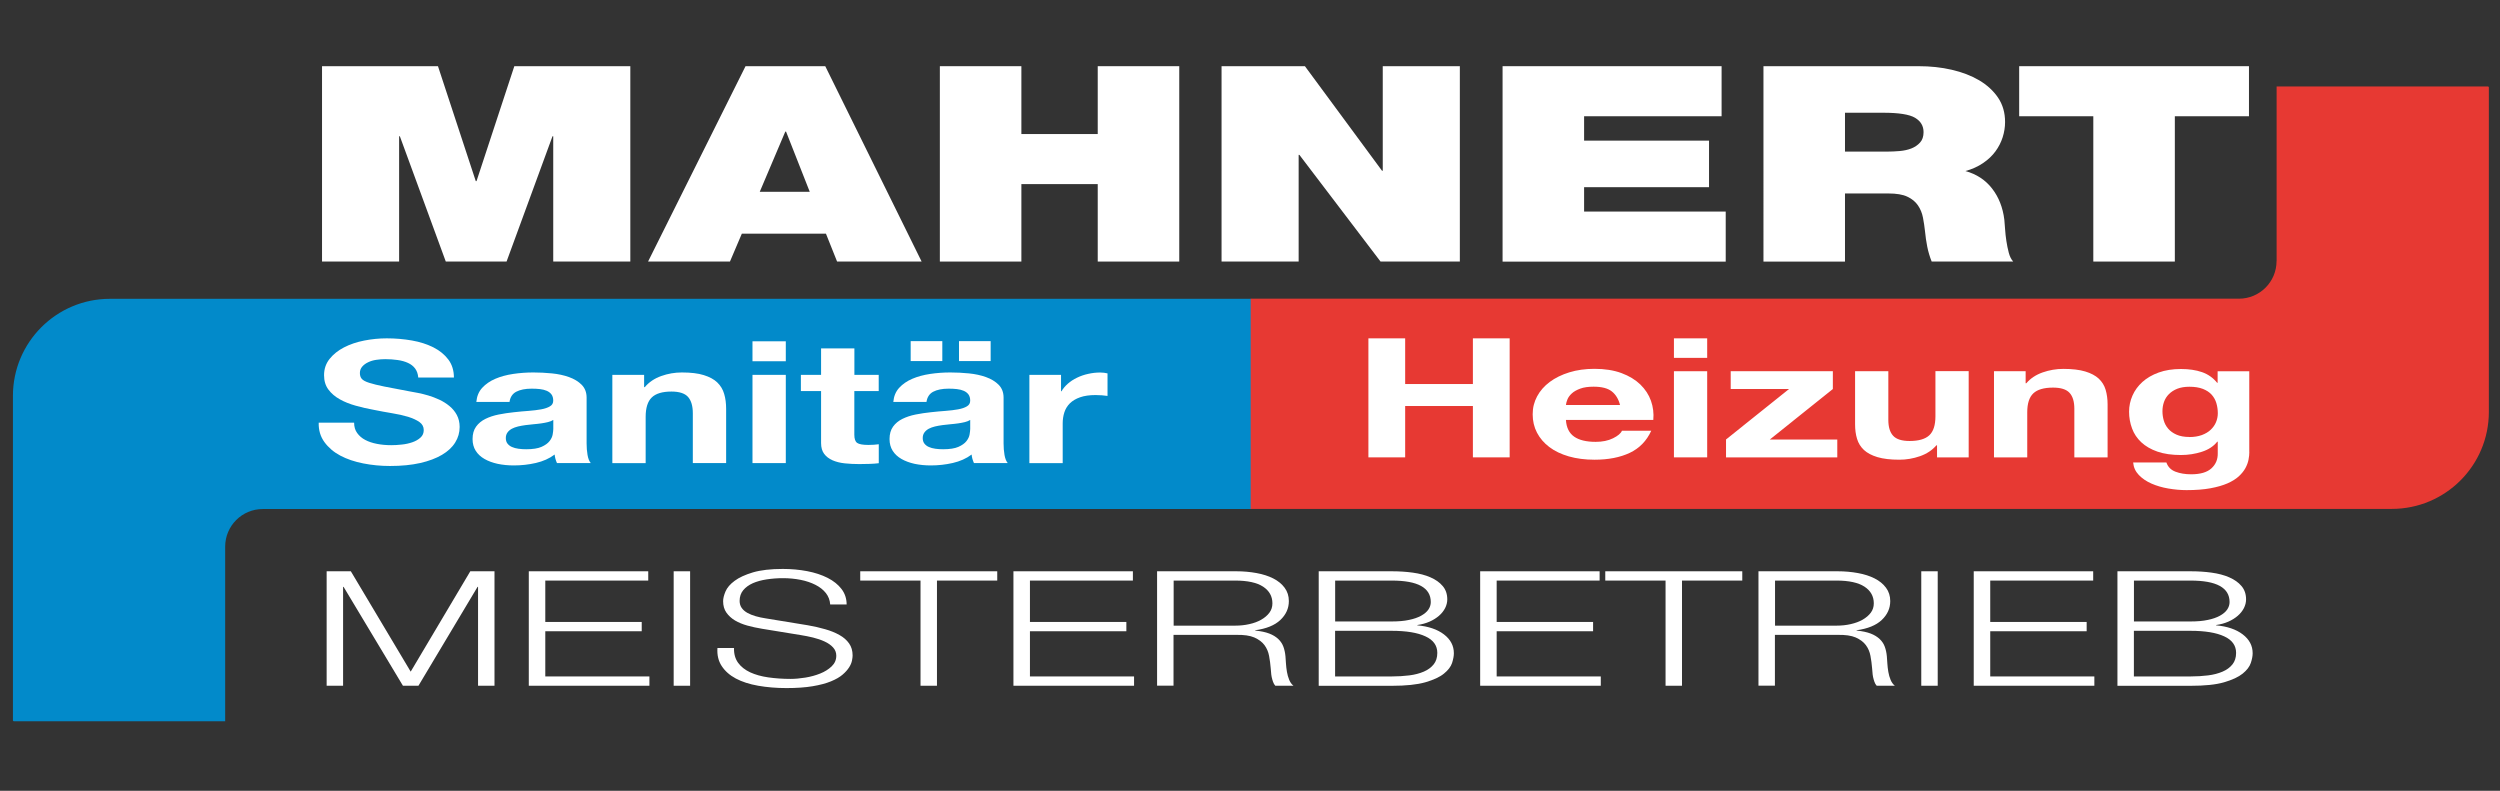 <?xml version="1.0" encoding="UTF-8"?>
<svg xmlns="http://www.w3.org/2000/svg" id="Ebene_1" data-name="Ebene 1" viewBox="0 0 406.02 128.43">
  <rect x="0" y="0" width="406.02" height="128.43" fill="#333333" stroke="none"/>
  <defs>
    <style>
      .cls-1 {
        fill: #e73933;
      }

      .cls-2 {
        fill: #fff;
      }

      .cls-3 {
        fill: #028aca;
      }
    </style>
  </defs>
  <g>
    <path class="cls-3" d="M36.57,88.78c0-3.38,2.74-6.11,6.11-6.11h160.5v-34.14H17.86c-8.7,0-15.76,7.05-15.76,15.76v52.68c0,.1.08.17.17.17h34.3v-28.36Z"></path>
    <path class="cls-1" d="M369.73,42.4c0,3.38-2.74,6.11-6.11,6.11h-160.5v34.14h185.33c8.7,0,15.76-7.05,15.76-15.76V14.21c0-.1-.08-.17-.17-.17h-34.3v28.36Z"></path>
  </g>
  <g>
    <path class="cls-2" d="M57.51,68.64c0,.67.16,1.23.5,1.69.33.46.77.84,1.31,1.12.55.29,1.18.5,1.91.64.72.14,1.49.21,2.31.21.53,0,1.1-.03,1.71-.1.61-.06,1.18-.19,1.71-.37s.98-.44,1.33-.76c.36-.32.53-.73.53-1.23,0-.54-.24-.97-.7-1.3-.47-.33-1.09-.61-1.85-.85-.76-.23-1.63-.42-2.59-.58-.97-.16-1.94-.34-2.93-.54-1.02-.18-2.01-.41-2.97-.68-.97-.27-1.83-.61-2.59-1.04-.76-.42-1.38-.95-1.85-1.58-.47-.63-.71-1.4-.71-2.33,0-1.02.3-1.9.9-2.65.6-.75,1.38-1.37,2.34-1.87.97-.5,2.06-.87,3.28-1.11,1.22-.24,2.44-.36,3.66-.36,1.42,0,2.79.12,4.1.35,1.31.23,2.47.61,3.49,1.12,1.02.52,1.82,1.18,2.42,1.98.6.8.9,1.78.9,2.92h-5.79c-.05-.59-.22-1.08-.51-1.47-.29-.39-.68-.69-1.16-.91-.48-.22-1.04-.38-1.68-.47-.64-.09-1.31-.14-2.02-.14-.48,0-.97.04-1.45.11-.48.07-.92.2-1.31.39-.39.18-.72.42-.97.71-.25.29-.38.63-.38,1.04s.1.7.3.94c.2.24.6.46,1.2.65.6.19,1.42.4,2.48.61,1.05.21,2.43.48,4.13.79.33.06.76.13,1.3.24.53.1,1.1.24,1.7.42.6.18,1.19.4,1.79.68.6.28,1.14.62,1.64,1.03.5.41.9.89,1.2,1.45.3.56.46,1.22.46,1.95,0,.91-.24,1.75-.72,2.52-.48.78-1.2,1.45-2.15,2.01-.95.56-2.13,1.01-3.54,1.33-1.41.32-3.04.48-4.9.48-1.5,0-2.95-.14-4.36-.42-1.41-.28-2.65-.7-3.72-1.27-1.07-.57-1.92-1.3-2.57-2.19s-.96-1.94-.93-3.16h5.79Z"></path>
    <path class="cls-2" d="M77.36,65.29c.08-.92.39-1.69.95-2.3.56-.61,1.27-1.1,2.13-1.47.86-.37,1.83-.63,2.9-.79,1.07-.16,2.16-.24,3.28-.24.99,0,1.99.05,3.01.15,1.02.1,1.94.3,2.78.6.84.3,1.52.71,2.06,1.25.53.54.8,1.23.8,2.08v7.45c0,.65.05,1.27.15,1.86.1.59.28,1.04.53,1.33h-5.49c-.1-.22-.18-.45-.25-.68-.06-.23-.11-.47-.13-.71-.86.65-1.88,1.1-3.05,1.37-1.17.27-2.36.4-3.58.4-.94,0-1.82-.09-2.63-.26-.81-.18-1.52-.44-2.13-.79s-1.09-.79-1.43-1.33-.51-1.17-.51-1.91c0-.81.19-1.48.57-2.01.38-.53.89-.95,1.52-1.26.63-.31,1.35-.55,2.15-.71.8-.16,1.62-.28,2.46-.37.84-.09,1.64-.17,2.4-.22.76-.06,1.44-.14,2.04-.25.6-.11,1.07-.27,1.43-.49.36-.21.53-.52.53-.93s-.1-.76-.29-1.01c-.19-.25-.44-.44-.76-.58-.32-.14-.69-.23-1.11-.28-.42-.05-.87-.07-1.35-.07-1.04,0-1.87.17-2.5.5-.62.33-.98.89-1.09,1.66h-5.41ZM89.86,68.2c-.23.15-.51.26-.86.35s-.71.15-1.1.21c-.39.06-.81.1-1.26.14-.44.04-.87.08-1.28.14-.43.06-.84.13-1.22.22s-.72.22-1.01.37c-.29.16-.53.36-.71.61-.18.25-.27.55-.27.9,0,.37.09.67.27.9.18.23.42.42.72.55s.66.24,1.07.29c.41.06.83.08,1.26.08,1.07,0,1.89-.13,2.48-.39.58-.26,1.02-.57,1.3-.93.28-.36.45-.72.51-1.09.06-.37.1-.66.1-.89v-1.47Z"></path>
    <path class="cls-2" d="M99.47,60.88h5.14v1.99h.11c.69-.81,1.57-1.41,2.67-1.8,1.09-.39,2.21-.58,3.35-.58,1.45,0,2.64.14,3.56.43.93.29,1.66.68,2.19,1.19.53.51.91,1.13,1.12,1.86.22.73.32,1.54.32,2.42v8.81h-5.41v-8.09c0-1.18-.26-2.06-.78-2.65-.52-.58-1.42-.87-2.69-.87-1.47,0-2.54.32-3.2.96-.66.64-.99,1.69-.99,3.15v7.51h-5.41v-14.33Z"></path>
    <path class="cls-2" d="M127.62,58.67h-5.41v-3.24h5.41v3.24ZM122.21,60.88h5.41v14.33h-5.41v-14.33Z"></path>
    <path class="cls-2" d="M138.75,60.88h3.96v2.63h-3.96v7.09c0,.67.15,1.11.46,1.33.31.22.91.33,1.83.33.61,0,1.17-.04,1.68-.11v3.08c-.46.06-.97.09-1.52.11-.56.02-1.1.03-1.64.03-.84,0-1.63-.04-2.38-.12-.75-.08-1.41-.25-1.98-.5-.57-.25-1.02-.6-1.35-1.04-.33-.44-.5-1.03-.5-1.75v-8.45h-3.28v-2.63h3.28v-4.3h5.41v4.3Z"></path>
    <path class="cls-2" d="M145.08,65.29c.08-.92.39-1.69.95-2.3.56-.61,1.27-1.1,2.13-1.47.86-.37,1.83-.63,2.9-.79,1.07-.16,2.16-.24,3.28-.24.99,0,1.99.05,3.01.15,1.02.1,1.94.3,2.78.6.84.3,1.52.71,2.06,1.25.53.54.8,1.23.8,2.08v7.45c0,.65.05,1.27.15,1.86.1.59.28,1.04.53,1.33h-5.49c-.1-.22-.18-.45-.25-.68-.06-.23-.11-.47-.13-.71-.86.65-1.88,1.1-3.05,1.37-1.17.27-2.36.4-3.58.4-.94,0-1.82-.09-2.63-.26-.81-.18-1.52-.44-2.13-.79s-1.09-.79-1.43-1.33-.51-1.17-.51-1.91c0-.81.19-1.48.57-2.01.38-.53.89-.95,1.52-1.26.63-.31,1.35-.55,2.15-.71.8-.16,1.62-.28,2.46-.37.84-.09,1.64-.17,2.4-.22.76-.06,1.44-.14,2.04-.25.6-.11,1.07-.27,1.43-.49.36-.21.53-.52.53-.93s-.1-.76-.29-1.01c-.19-.25-.44-.44-.76-.58-.32-.14-.69-.23-1.11-.28-.42-.05-.87-.07-1.35-.07-1.04,0-1.87.17-2.5.5-.62.33-.98.89-1.09,1.66h-5.41ZM147.9,55.4h5.14v3.24h-5.14v-3.24ZM157.57,68.2c-.23.15-.51.26-.86.35s-.71.15-1.1.21c-.39.06-.81.1-1.26.14-.44.04-.87.08-1.28.14-.43.06-.84.13-1.22.22s-.72.22-1.01.37c-.29.16-.53.36-.71.61-.18.25-.27.55-.27.9,0,.37.09.67.27.9.18.23.42.42.72.55s.66.24,1.07.29c.41.06.83.08,1.26.08,1.07,0,1.89-.13,2.48-.39.58-.26,1.02-.57,1.3-.93.28-.36.45-.72.51-1.09.06-.37.1-.66.1-.89v-1.47ZM155.75,55.4h5.14v3.24h-5.14v-3.24Z"></path>
    <path class="cls-2" d="M167.18,60.88h5.14v2.66h.08c.25-.44.6-.85,1.03-1.23.43-.38.93-.7,1.49-.97.56-.27,1.16-.48,1.81-.62.65-.15,1.3-.22,1.96-.22.41,0,.8.05,1.18.14v3.66c-.25-.04-.56-.07-.91-.1-.36-.03-.7-.04-1.03-.04-.99,0-1.83.12-2.51.36-.69.24-1.24.57-1.66.98-.42.42-.72.91-.9,1.47-.18.56-.27,1.16-.27,1.79v6.46h-5.41v-14.33Z"></path>
  </g>
  <g>
    <path class="cls-2" d="M222.24,54.95h5.97v7.42h11v-7.42h5.97v19.33h-5.97v-8.34h-11v8.34h-5.97v-19.33Z"></path>
    <path class="cls-2" d="M254.32,68.22c.08,1.23.52,2.12,1.33,2.69.81.57,1.98.85,3.5.85,1.09,0,2.03-.19,2.82-.58.79-.39,1.27-.8,1.45-1.23h4.76c-.76,1.66-1.93,2.86-3.5,3.6-1.57.74-3.48,1.11-5.71,1.11-1.55,0-2.94-.18-4.19-.54-1.24-.36-2.3-.87-3.16-1.52-.86-.65-1.53-1.43-2-2.33-.47-.9-.7-1.89-.7-2.98s.24-2.02.72-2.92,1.17-1.68,2.05-2.34c.89-.66,1.95-1.18,3.18-1.56,1.23-.38,2.59-.57,4.09-.57,1.67,0,3.13.23,4.38.69,1.24.46,2.26,1.08,3.06,1.85.8.78,1.38,1.66,1.73,2.65.35.99.48,2.03.38,3.11h-14.19ZM263.11,65.78c-.25-.97-.7-1.71-1.35-2.22s-1.63-.76-2.95-.76c-.86,0-1.58.1-2.15.31s-1.03.46-1.37.77c-.34.31-.58.63-.72.97-.14.34-.22.65-.25.92h8.79Z"></path>
    <path class="cls-2" d="M277.26,58.12h-5.4v-3.17h5.4v3.17ZM271.86,60.29h5.4v13.99h-5.4v-13.99Z"></path>
    <path class="cls-2" d="M280.31,71.38l10.24-8.2h-9.47v-2.9h16.59v2.9l-10.24,8.2h10.96v2.9h-18.07v-2.9Z"></path>
    <path class="cls-2" d="M319.73,74.28h-5.14v-1.95h-.11c-.68.79-1.57,1.38-2.66,1.76s-2.21.57-3.35.57c-1.45,0-2.63-.14-3.56-.42-.93-.28-1.66-.67-2.19-1.16-.53-.5-.91-1.1-1.12-1.81-.22-.71-.32-1.5-.32-2.37v-8.61h5.4v7.9c0,1.16.26,2.02.78,2.58.52.57,1.41.85,2.68.85,1.47,0,2.54-.31,3.2-.93.66-.62.99-1.65.99-3.07v-7.34h5.4v13.99Z"></path>
    <path class="cls-2" d="M323.84,60.29h5.14v1.95h.11c.68-.79,1.57-1.38,2.66-1.76,1.09-.38,2.21-.57,3.35-.57,1.45,0,2.63.14,3.56.42.93.28,1.66.67,2.19,1.16.53.5.91,1.1,1.12,1.81.21.71.32,1.5.32,2.37v8.61h-5.4v-7.9c0-1.15-.26-2.02-.78-2.58-.52-.57-1.41-.85-2.68-.85-1.47,0-2.54.31-3.2.93s-.99,1.65-.99,3.07v7.34h-5.4v-13.99Z"></path>
    <path class="cls-2" d="M365.31,73.39c0,.38-.04.8-.13,1.26-.09.46-.26.92-.51,1.38-.25.46-.61.9-1.07,1.33-.46.42-1.07.8-1.83,1.14-.76.33-1.69.6-2.78.8-1.09.2-2.38.3-3.88.3-.96,0-1.95-.09-2.95-.26-1-.17-1.92-.44-2.74-.8-.82-.36-1.51-.83-2.05-1.39-.55-.57-.86-1.25-.93-2.04h5.4c.25.72.74,1.22,1.48,1.5.73.28,1.58.42,2.54.42,1.49,0,2.59-.32,3.3-.97.71-.65,1.05-1.48,1.02-2.49v-1.84h-.08c-.58.74-1.41,1.29-2.49,1.64-1.08.35-2.21.53-3.41.53-1.47,0-2.74-.18-3.81-.55-1.07-.37-1.94-.88-2.63-1.52-.68-.64-1.19-1.39-1.5-2.25-.32-.86-.48-1.76-.48-2.72,0-.9.18-1.77.55-2.61.37-.84.91-1.58,1.62-2.22.71-.64,1.59-1.15,2.64-1.53,1.05-.38,2.26-.57,3.63-.57,1.29,0,2.43.17,3.41.51.98.34,1.79.92,2.45,1.73h.08v-1.87h5.14v13.1ZM355.57,70.98c.76,0,1.43-.11,2.02-.32.58-.22,1.07-.5,1.45-.87.38-.36.67-.77.86-1.23.19-.46.29-.94.29-1.45,0-.56-.08-1.1-.23-1.62s-.41-.98-.76-1.38c-.36-.4-.83-.71-1.43-.95-.6-.23-1.33-.35-2.19-.35-.76,0-1.41.11-1.96.32-.55.22-1,.51-1.37.88-.37.37-.63.79-.8,1.27-.17.48-.25.98-.25,1.5s.07,1.01.21,1.5c.14.5.38.94.72,1.34.34.4.79.72,1.35.97.56.25,1.26.38,2.09.38Z"></path>
  </g>
  <g>
    <path class="cls-2" d="M53.05,92.78h3.93l9.72,16.3,9.68-16.3h3.93v18.59h-2.67v-16.06h-.08l-9.6,16.06h-2.52l-9.64-16.06h-.08v16.06h-2.67v-18.59Z"></path>
    <path class="cls-2" d="M85.89,92.78h19.39v1.51h-16.72v6.72h15.66v1.51h-15.66v7.34h16.91v1.51h-19.59v-18.59Z"></path>
    <path class="cls-2" d="M109.41,92.78h2.67v18.59h-2.67v-18.59Z"></path>
    <path class="cls-2" d="M119.21,105.25c-.03.95.2,1.75.67,2.4.47.64,1.12,1.15,1.95,1.54.83.38,1.8.66,2.93.82,1.13.16,2.33.25,3.62.25.73,0,1.53-.07,2.4-.21.87-.14,1.67-.36,2.42-.66.75-.3,1.37-.69,1.87-1.17.5-.48.75-1.05.75-1.73,0-.52-.18-.97-.53-1.35s-.81-.7-1.38-.96c-.56-.26-1.19-.47-1.87-.64-.68-.16-1.35-.3-2.01-.4l-6.25-1.02c-.84-.14-1.64-.31-2.4-.52-.76-.21-1.43-.49-2.01-.83-.58-.35-1.04-.77-1.4-1.28-.35-.5-.53-1.12-.53-1.85,0-.45.13-.98.39-1.59.26-.61.75-1.18,1.48-1.72.72-.54,1.71-.99,2.97-1.37,1.26-.37,2.87-.56,4.84-.56,1.39,0,2.71.12,3.97.36,1.26.24,2.37.61,3.32,1.09.96.49,1.71,1.09,2.26,1.81.55.72.83,1.56.83,2.51h-2.67c-.05-.71-.29-1.33-.71-1.86-.42-.53-.98-.97-1.69-1.33-.71-.36-1.51-.63-2.42-.81s-1.86-.27-2.85-.27c-.92,0-1.8.07-2.66.2-.85.13-1.6.34-2.24.62-.64.29-1.16.66-1.55,1.13s-.59,1.05-.59,1.74c0,.43.11.81.33,1.13.22.32.53.59.92.81s.85.4,1.36.55c.51.15,1.06.26,1.63.35l6.84,1.12c1,.17,1.93.39,2.81.64.88.25,1.65.56,2.32.94.67.37,1.19.83,1.57,1.37.38.54.57,1.19.57,1.95,0,.21-.03.49-.1.83-.07.35-.22.72-.47,1.11-.25.39-.6.79-1.06,1.18-.46.4-1.09.76-1.89,1.09-.8.33-1.79.59-2.97.79-1.18.2-2.6.3-4.25.3s-3.19-.13-4.6-.38c-1.42-.25-2.62-.64-3.62-1.17-1-.53-1.76-1.21-2.3-2.03-.54-.82-.77-1.8-.69-2.93h2.67Z"></path>
    <path class="cls-2" d="M139.7,92.78h22.26v1.51h-9.79v17.08h-2.67v-17.08h-9.79v-1.51Z"></path>
    <path class="cls-2" d="M164.6,92.78h19.39v1.51h-16.72v6.72h15.66v1.51h-15.66v7.34h16.91v1.51h-19.59v-18.59Z"></path>
    <path class="cls-2" d="M187.93,92.78h12.86c1.15,0,2.25.1,3.28.29,1.04.19,1.94.48,2.71.87.77.39,1.39.89,1.85,1.51.46.62.69,1.34.69,2.17,0,1.18-.46,2.2-1.38,3.07-.92.87-2.28,1.42-4.09,1.67v.05c.92.09,1.68.25,2.28.48.6.23,1.09.53,1.48.9.38.36.66.79.83,1.26.17.48.28.99.33,1.55.03.31.05.69.08,1.15.03.45.08.91.16,1.37s.2.89.37,1.3c.17.41.4.72.69.95h-2.95c-.16-.17-.28-.39-.37-.64-.09-.25-.16-.51-.22-.78-.05-.27-.09-.53-.1-.79-.01-.26-.03-.49-.06-.68-.05-.64-.14-1.29-.26-1.95-.12-.66-.37-1.24-.75-1.76-.38-.51-.93-.92-1.65-1.24-.72-.31-1.71-.45-2.97-.42h-10.15v8.25h-2.67v-18.59ZM190.6,101.61h9.99c.81,0,1.59-.08,2.32-.25.73-.16,1.38-.4,1.93-.72.55-.31.99-.69,1.32-1.13.33-.44.49-.95.49-1.52,0-1.15-.51-2.05-1.51-2.71-1.01-.66-2.52-.99-4.54-.99h-9.99v7.32Z"></path>
    <path class="cls-2" d="M214.16,92.78h11.88c1.18,0,2.31.07,3.4.22,1.09.15,2.05.4,2.87.76.83.36,1.49.82,1.99,1.41.5.58.75,1.31.75,2.17,0,.49-.12.96-.35,1.42-.24.46-.57.88-1,1.25-.43.37-.94.69-1.53.95-.59.26-1.25.44-1.99.55v.05c1.81.16,3.25.65,4.33,1.47,1.07.82,1.61,1.84,1.61,3.06,0,.45-.1.98-.29,1.58-.2.6-.64,1.18-1.32,1.73-.68.56-1.69,1.02-3.03,1.41-1.34.38-3.15.57-5.43.57h-11.88v-18.59ZM216.84,100.93h9.2c1.07,0,2.01-.08,2.79-.25.79-.16,1.44-.39,1.97-.68.52-.29.92-.62,1.18-1,.26-.38.39-.79.39-1.22,0-2.33-2.11-3.49-6.33-3.49h-9.2v6.64ZM216.84,109.86h9.2c1,0,1.94-.06,2.83-.17.89-.11,1.68-.32,2.36-.61.68-.29,1.22-.69,1.61-1.18.39-.49.59-1.11.59-1.86,0-1.2-.64-2.1-1.93-2.69-1.28-.6-3.11-.9-5.47-.9h-9.2v7.42Z"></path>
    <path class="cls-2" d="M240.4,92.78h19.39v1.51h-16.72v6.72h15.66v1.51h-15.66v7.34h16.91v1.51h-19.59v-18.59Z"></path>
    <path class="cls-2" d="M260.7,92.78h22.26v1.51h-9.79v17.08h-2.67v-17.08h-9.79v-1.51Z"></path>
    <path class="cls-2" d="M285.6,92.78h12.86c1.15,0,2.25.1,3.28.29,1.04.19,1.94.48,2.71.87.77.39,1.39.89,1.85,1.51.46.62.69,1.34.69,2.17,0,1.18-.46,2.2-1.38,3.07-.92.87-2.28,1.42-4.09,1.67v.05c.92.09,1.68.25,2.28.48.6.23,1.09.53,1.48.9s.66.79.83,1.26c.17.48.28.99.33,1.55.03.31.05.69.08,1.15.03.45.08.91.16,1.37.08.46.2.89.37,1.3.17.41.4.72.69.95h-2.95c-.16-.17-.28-.39-.37-.64-.09-.25-.16-.51-.22-.78-.05-.27-.09-.53-.1-.79-.01-.26-.03-.49-.06-.68-.05-.64-.14-1.29-.26-1.95-.12-.66-.37-1.24-.75-1.76-.38-.51-.93-.92-1.65-1.24-.72-.31-1.71-.45-2.97-.42h-10.15v8.25h-2.67v-18.59ZM288.27,101.61h9.99c.81,0,1.59-.08,2.32-.25s1.38-.4,1.93-.72.99-.69,1.32-1.13c.33-.44.49-.95.49-1.52,0-1.15-.51-2.05-1.51-2.71-1.01-.66-2.52-.99-4.54-.99h-9.99v7.32Z"></path>
    <path class="cls-2" d="M312.03,92.78h2.67v18.59h-2.67v-18.59Z"></path>
    <path class="cls-2" d="M320.56,92.78h19.39v1.51h-16.72v6.72h15.66v1.51h-15.66v7.34h16.91v1.51h-19.59v-18.59Z"></path>
    <path class="cls-2" d="M343.89,92.78h11.88c1.18,0,2.31.07,3.4.22,1.09.15,2.05.4,2.87.76.83.36,1.49.82,1.99,1.41.5.58.75,1.31.75,2.17,0,.49-.12.96-.35,1.42-.24.46-.57.88-1,1.25-.43.37-.94.69-1.53.95-.59.26-1.25.44-1.99.55v.05c1.81.16,3.25.65,4.33,1.47,1.07.82,1.61,1.84,1.61,3.06,0,.45-.1.98-.3,1.58-.2.6-.64,1.18-1.32,1.73s-1.69,1.02-3.03,1.41-3.15.57-5.43.57h-11.88v-18.59ZM346.57,100.93h9.2c1.07,0,2.01-.08,2.79-.25.79-.16,1.44-.39,1.97-.68.52-.29.92-.62,1.18-1,.26-.38.39-.79.39-1.22,0-2.33-2.11-3.49-6.33-3.49h-9.2v6.64ZM346.57,109.86h9.2c1,0,1.94-.06,2.83-.17.89-.11,1.68-.32,2.36-.61.68-.29,1.22-.69,1.61-1.18.39-.49.59-1.11.59-1.86,0-1.2-.64-2.1-1.93-2.69-1.29-.6-3.11-.9-5.47-.9h-9.2v7.42Z"></path>
  </g>
  <g>
    <path class="cls-2" d="M52.29,10.75h18.84l6.14,18.67h.12l6.14-18.67h18.84v31.73h-12.52v-20.35h-.12l-7.46,20.35h-9.87l-7.46-20.35h-.12v20.35h-12.52V10.75Z"></path>
    <path class="cls-2" d="M121.09,10.75h12.94l15.65,31.73h-13.73l-1.81-4.53h-13.66l-1.93,4.53h-13.3l15.83-31.73ZM131.51,31.15l-3.85-9.78h-.12l-4.15,9.78h8.13Z"></path>
    <path class="cls-2" d="M152.64,10.75h13.24v11.02h12.4v-11.02h13.24v31.73h-13.24v-12.58h-12.4v12.58h-13.24V10.75Z"></path>
    <path class="cls-2" d="M198.39,10.75h13.54l12.52,16.98h.12V10.75h12.52v31.73h-12.88l-13.18-17.33h-.12v17.33h-12.52V10.75Z"></path>
    <path class="cls-2" d="M244.02,10.75h35.58v8.13h-22.33v3.96h20.29v7.56h-20.29v3.96h23v8.13h-36.24V10.75Z"></path>
    <path class="cls-2" d="M286.4,10.75h25.22c1.89,0,3.67.19,5.36.58,1.69.39,3.17.96,4.45,1.71,1.28.76,2.31,1.7,3.07,2.82.76,1.13,1.14,2.44,1.14,3.96,0,.83-.13,1.65-.39,2.47-.26.82-.65,1.58-1.17,2.29-.52.71-1.19,1.35-2.02,1.91-.82.56-1.78.99-2.86,1.29,1.81.5,3.25,1.45,4.33,2.84,1.08,1.39,1.75,3.08,1.99,5.07.04.39.08.89.12,1.51.04.62.11,1.27.21,1.93.1.67.23,1.3.39,1.91.16.61.4,1.09.72,1.44h-13.24c-.32-.8-.56-1.61-.72-2.42-.16-.81-.28-1.64-.36-2.47-.08-.74-.19-1.48-.33-2.22-.14-.74-.41-1.41-.81-2-.4-.59-.97-1.07-1.72-1.42-.74-.36-1.78-.53-3.1-.53h-7.04v11.07h-13.24V10.75ZM299.64,24.62h6.92c.6,0,1.25-.03,1.96-.09.7-.06,1.33-.2,1.9-.42.56-.22,1.03-.54,1.41-.96.38-.41.57-.98.57-1.69,0-1.01-.46-1.78-1.38-2.33-.92-.55-2.65-.82-5.18-.82h-6.2v6.31Z"></path>
    <path class="cls-2" d="M339.97,18.88h-12.04v-8.13h37.32v8.13h-12.04v23.6h-13.24v-23.6Z"></path>
  </g>
</svg>

